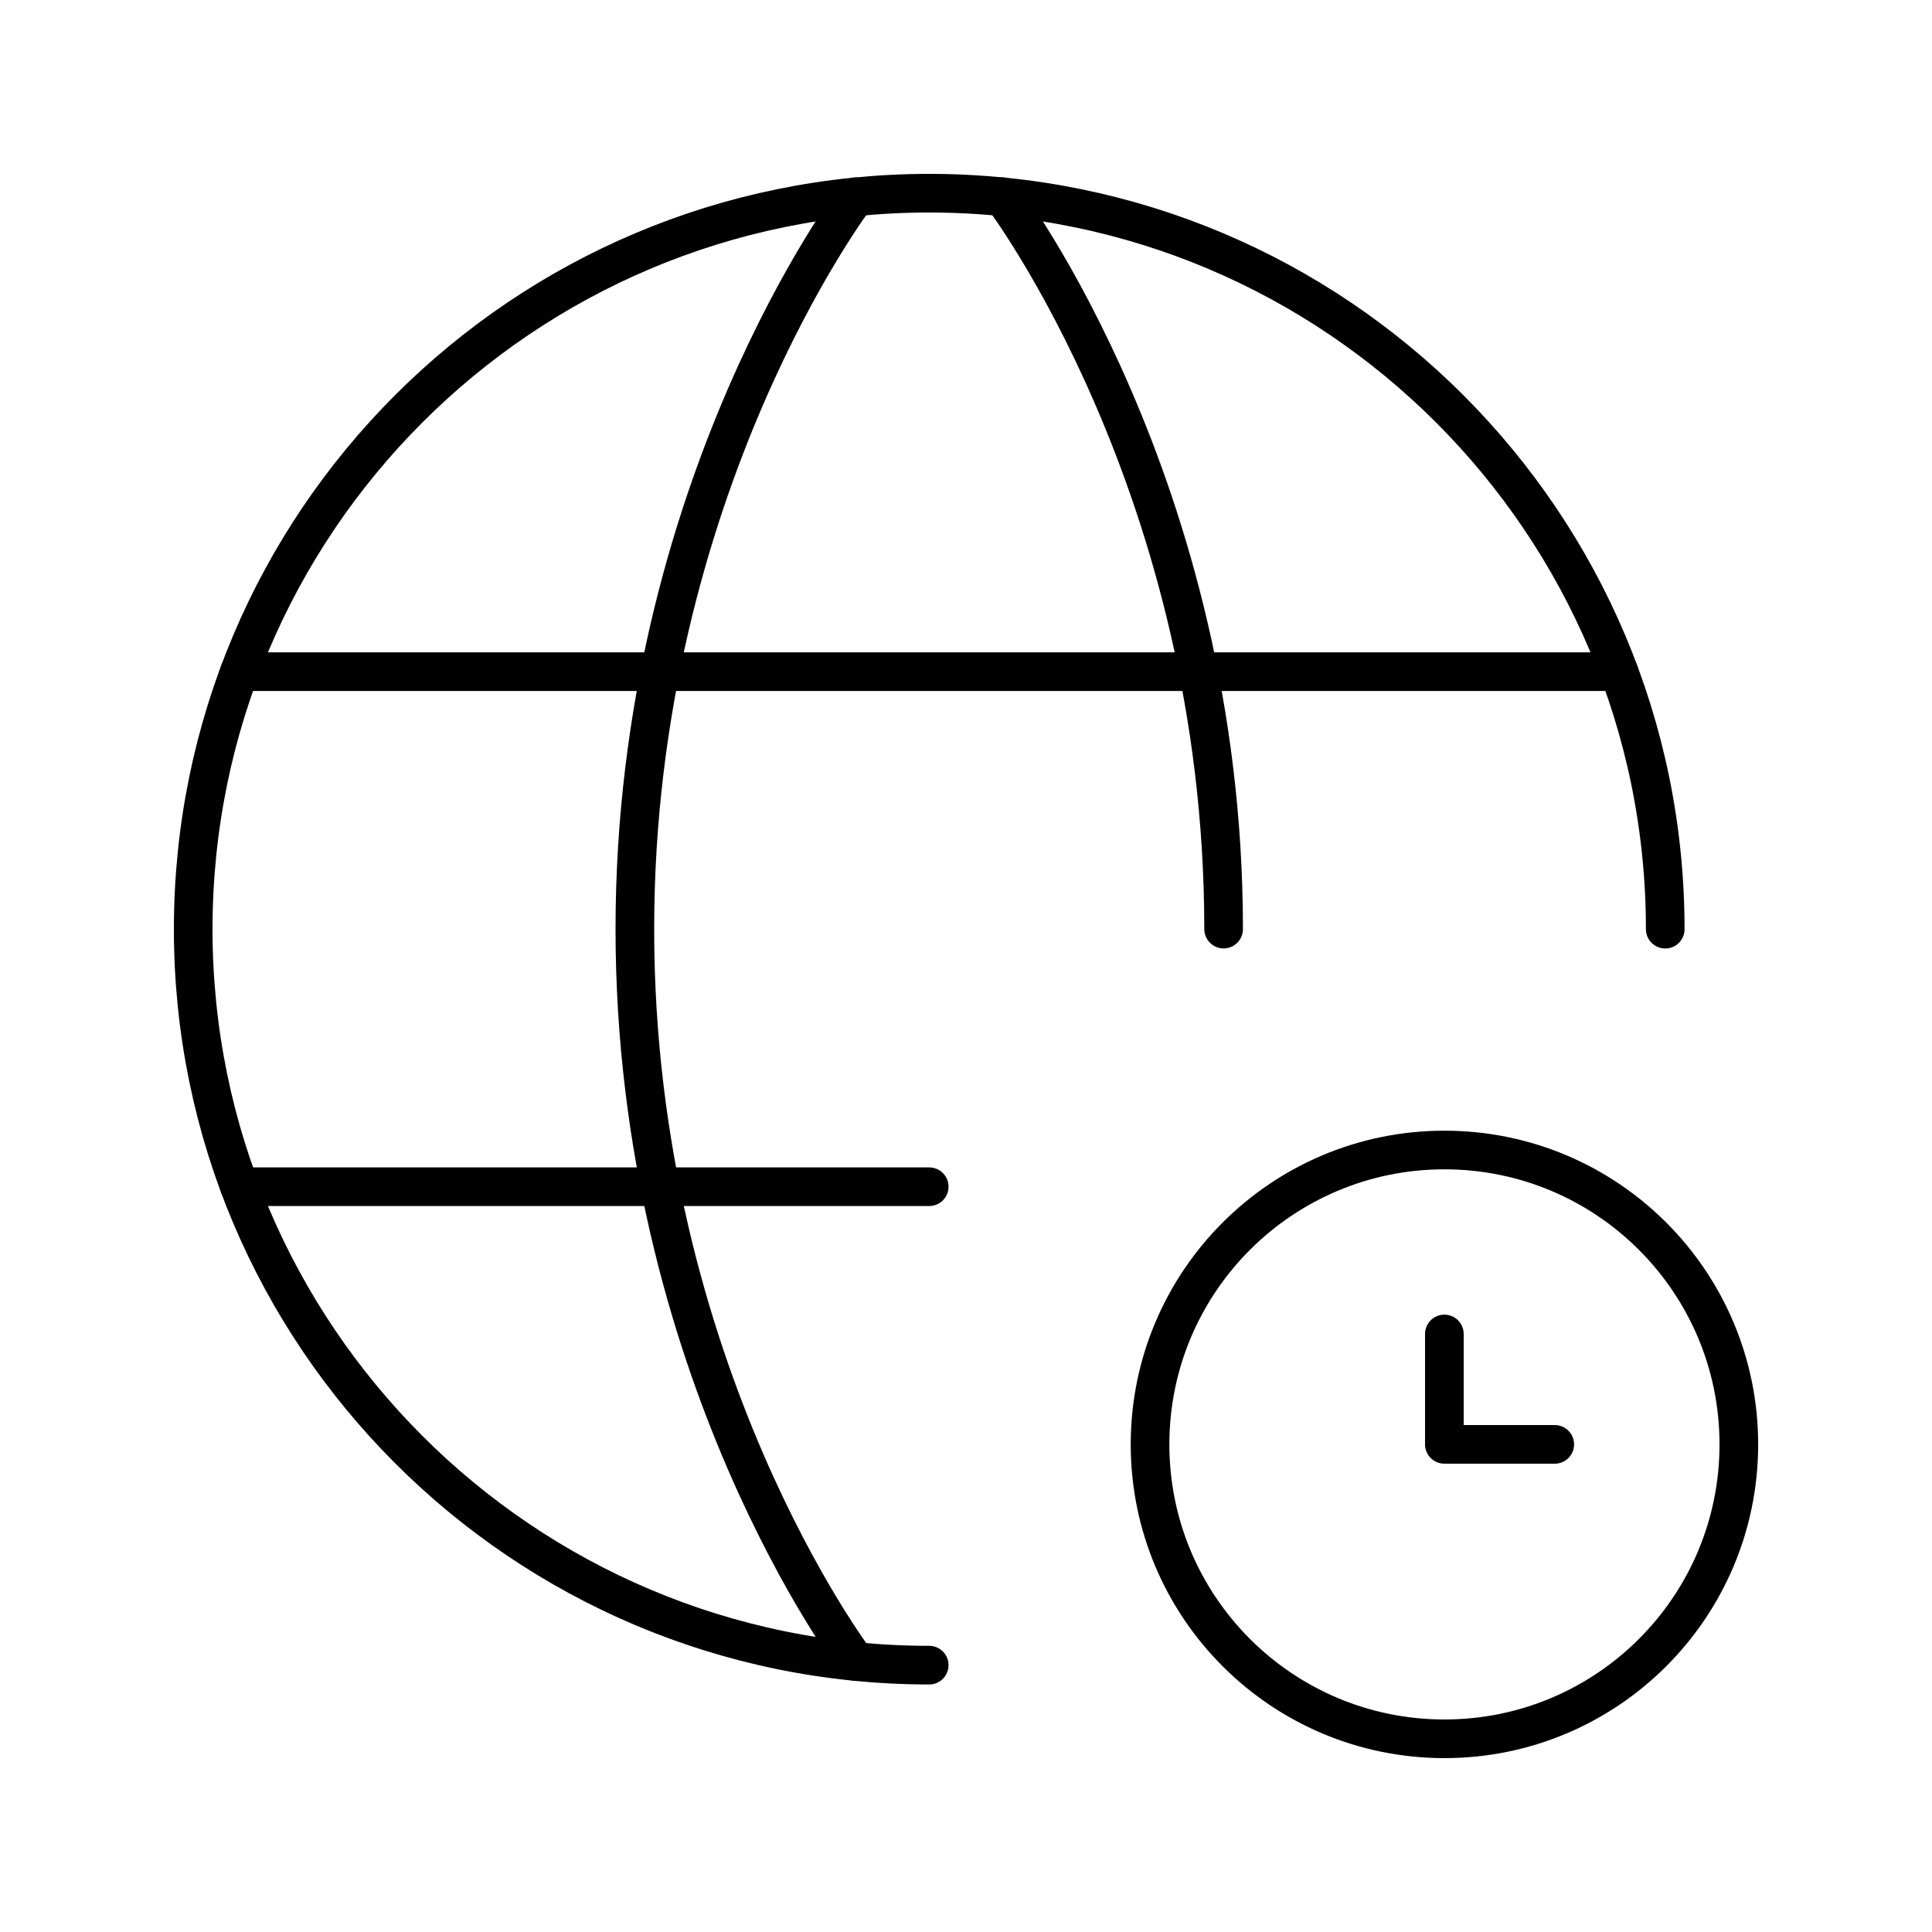 <svg xmlns="http://www.w3.org/2000/svg" width="50" height="50" viewBox="0 0 50 50" fill="none"><path d="M43.096 24.047C43.096 13.528 34.568 5 24.048 5C13.528 5 5 13.528 5 24.047C5 34.566 13.528 43.094 24.048 43.094" stroke="black" stroke-linecap="round" stroke-linejoin="round"></path><path d="M25.953 5.092C25.953 5.092 31.667 12.617 31.667 24.045" stroke="black" stroke-linecap="round" stroke-linejoin="round"></path><path d="M22.144 42.998C22.144 42.998 16.43 35.473 16.43 24.045C16.43 12.617 22.144 5.092 22.144 5.092" stroke="black" stroke-linecap="round" stroke-linejoin="round"></path><path d="M6.199 30.712H24.048" stroke="black" stroke-linecap="round" stroke-linejoin="round"></path><path d="M6.199 17.382H41.896" stroke="black" stroke-linecap="round" stroke-linejoin="round"></path><path d="M37.38 34.523L37.38 37.38L40.237 37.38" stroke="black" stroke-linecap="round" stroke-linejoin="round"></path><path d="M37.382 45C41.59 45 45.001 41.589 45.001 37.381C45.001 33.173 41.59 29.762 37.382 29.762C33.174 29.762 29.763 33.173 29.763 37.381C29.763 41.589 33.174 45 37.382 45Z" stroke="black" stroke-linecap="round" stroke-linejoin="round"></path></svg>